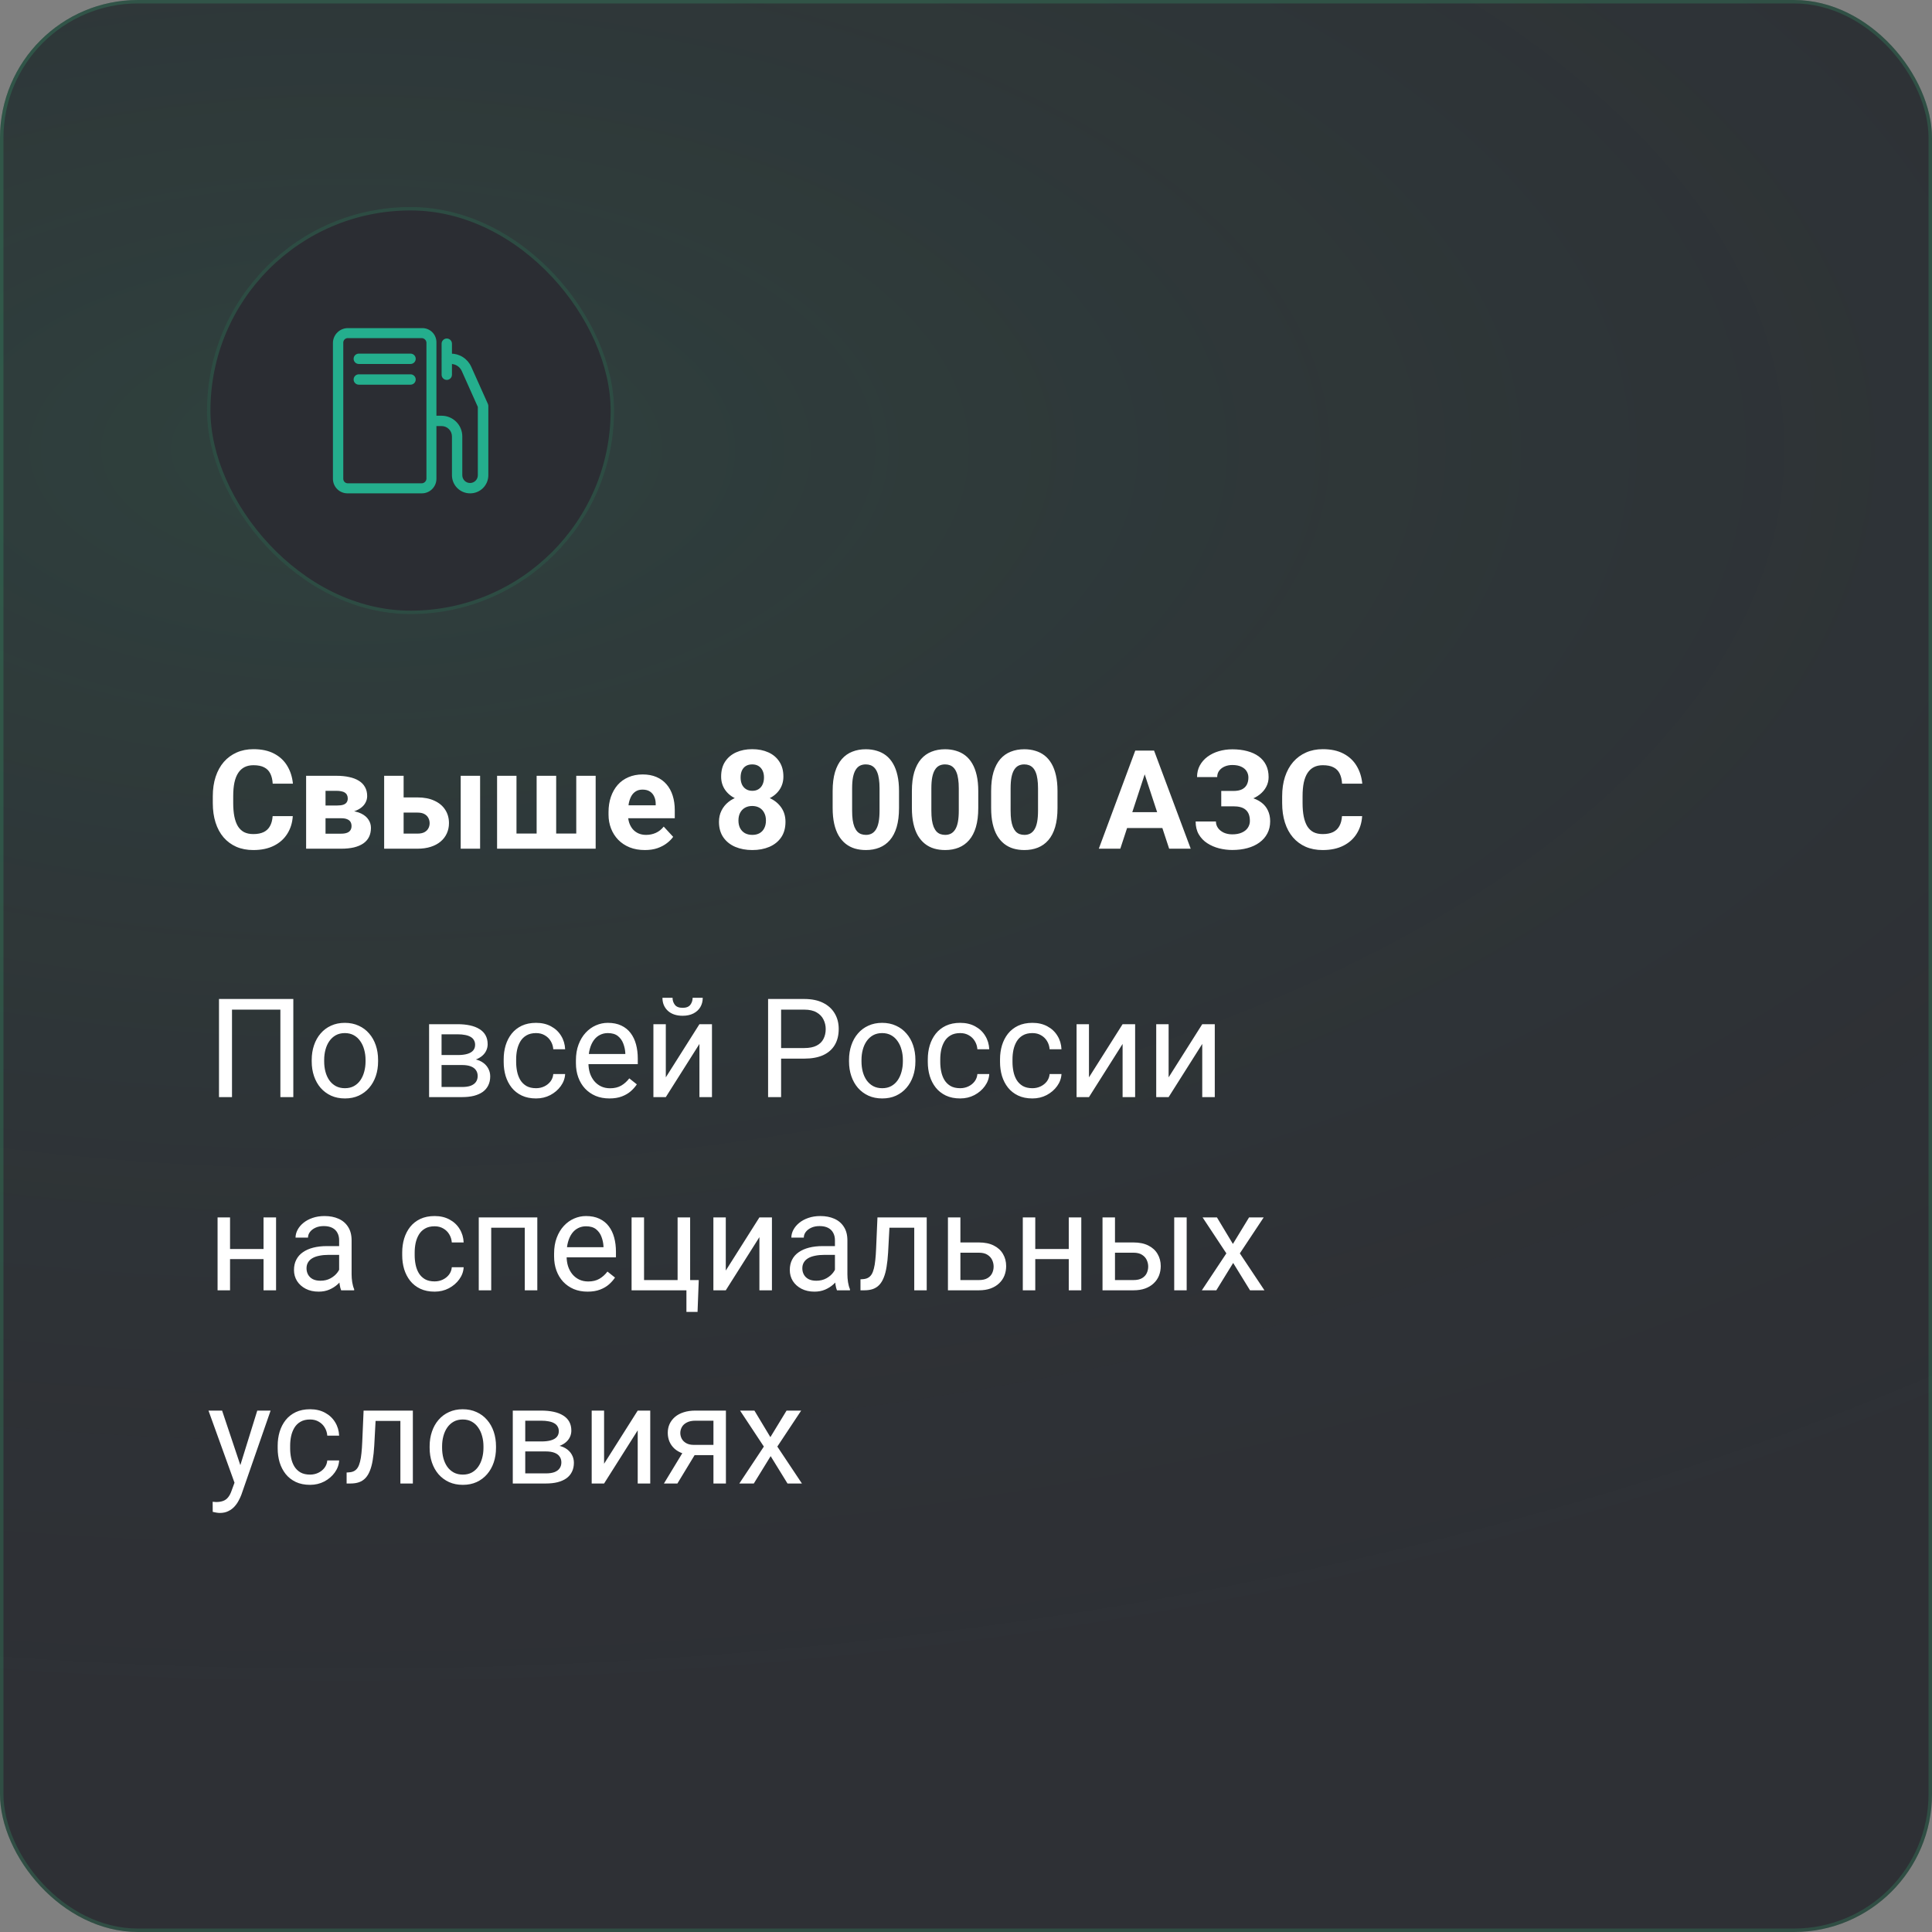 <?xml version="1.0" encoding="UTF-8"?> <svg xmlns="http://www.w3.org/2000/svg" width="280" height="280" viewBox="0 0 280 280" fill="none"><rect x="0" y="0" width="280" height="280" fill="#808080" stroke="none"/> <g clip-path="url(#clip0_352_10376)"> <rect width="280" height="280" rx="20" fill="#2E3035"></rect> <ellipse cx="51.5" cy="66" rx="802.5" ry="411" fill="url(#paint0_radial_352_10376)" fill-opacity="0.5"></ellipse> <rect x="30" y="30" width="59" height="59" rx="29.5" fill="#2B2D33"></rect> <g clip-path="url(#clip1_352_10376)"> <path d="M61.09 71.5H50.425C50.143 71.509 49.861 71.461 49.598 71.359C49.334 71.258 49.094 71.104 48.891 70.907C48.688 70.711 48.527 70.475 48.417 70.215C48.306 69.955 48.25 69.675 48.25 69.393V49.645C48.272 49.069 48.52 48.526 48.942 48.134C49.364 47.741 49.924 47.532 50.5 47.553H61.165C61.441 47.546 61.716 47.596 61.972 47.699C62.228 47.803 62.461 47.956 62.656 48.152C62.851 48.348 63.004 48.581 63.106 48.838C63.208 49.094 63.257 49.369 63.25 49.645V69.393C63.249 69.674 63.192 69.951 63.083 70.21C62.973 70.469 62.813 70.703 62.612 70.899C62.411 71.096 62.173 71.25 61.911 71.353C61.65 71.456 61.371 71.506 61.09 71.5ZM50.425 49C50.338 48.997 50.251 49.011 50.17 49.042C50.089 49.074 50.015 49.12 49.952 49.181C49.889 49.241 49.839 49.313 49.804 49.392C49.769 49.472 49.751 49.558 49.75 49.645V69.393C49.75 69.566 49.819 69.732 49.941 69.854C50.063 69.976 50.229 70.045 50.403 70.045H61.09C61.27 70.047 61.443 69.981 61.576 69.86C61.708 69.739 61.789 69.572 61.803 69.393V49.645C61.787 49.467 61.705 49.302 61.573 49.182C61.441 49.063 61.268 48.998 61.09 49H50.425Z" fill="#24AE8D"></path> <path d="M68.148 71.5C67.801 71.503 67.457 71.437 67.136 71.307C66.815 71.176 66.523 70.983 66.277 70.739C66.031 70.495 65.835 70.205 65.702 69.885C65.569 69.565 65.5 69.222 65.5 68.875V63.25C65.5 62.852 65.342 62.471 65.061 62.189C64.78 61.908 64.398 61.75 64 61.75H62.928C62.729 61.75 62.538 61.671 62.397 61.53C62.257 61.39 62.178 61.199 62.178 61C62.178 60.801 62.257 60.61 62.397 60.47C62.538 60.329 62.729 60.25 62.928 60.25H64C64.796 60.25 65.559 60.566 66.122 61.129C66.684 61.691 67 62.454 67 63.25V68.875C67 69.173 67.119 69.46 67.33 69.671C67.541 69.882 67.827 70 68.125 70C68.424 70 68.71 69.882 68.921 69.671C69.132 69.46 69.25 69.173 69.25 68.875V58.975L66.903 53.725C66.763 53.432 66.542 53.186 66.267 53.013C65.993 52.84 65.675 52.749 65.35 52.75H64.803C64.604 52.75 64.413 52.671 64.272 52.53C64.132 52.39 64.053 52.199 64.053 52C64.053 51.801 64.132 51.61 64.272 51.47C64.413 51.329 64.604 51.25 64.803 51.25H65.35C65.974 51.25 66.584 51.43 67.107 51.77C67.63 52.109 68.044 52.593 68.298 53.163L70.705 58.532C70.749 58.629 70.772 58.734 70.773 58.84V68.875C70.773 69.571 70.496 70.239 70.004 70.731C69.512 71.223 68.844 71.5 68.148 71.5Z" fill="#24AE8D"></path> <path d="M59.5 52.75H52C51.801 52.75 51.61 52.671 51.47 52.53C51.329 52.39 51.25 52.199 51.25 52C51.25 51.801 51.329 51.61 51.47 51.47C51.61 51.329 51.801 51.25 52 51.25H59.5C59.699 51.25 59.89 51.329 60.03 51.47C60.171 51.61 60.25 51.801 60.25 52C60.25 52.199 60.171 52.39 60.03 52.53C59.89 52.671 59.699 52.75 59.5 52.75Z" fill="#24AE8D"></path> <path d="M59.5 55.75H52C51.801 55.75 51.61 55.671 51.47 55.53C51.329 55.39 51.25 55.199 51.25 55C51.25 54.801 51.329 54.61 51.47 54.47C51.61 54.329 51.801 54.25 52 54.25H59.5C59.699 54.25 59.89 54.329 60.03 54.47C60.171 54.61 60.25 54.801 60.25 55C60.25 55.199 60.171 55.39 60.03 55.53C59.89 55.671 59.699 55.75 59.5 55.75Z" fill="#24AE8D"></path> <path d="M64.75 55.06C64.551 55.06 64.36 54.981 64.22 54.84C64.079 54.7 64 54.509 64 54.31V49.81C64 49.611 64.079 49.42 64.22 49.28C64.36 49.139 64.551 49.06 64.75 49.06C64.949 49.06 65.14 49.139 65.28 49.28C65.421 49.42 65.5 49.611 65.5 49.81V54.31C65.5 54.509 65.421 54.7 65.28 54.84C65.14 54.981 64.949 55.06 64.75 55.06Z" fill="#24AE8D"></path> </g> <rect x="30.25" y="30.25" width="58.5" height="58.5" rx="29.25" stroke="#3ACA83" stroke-opacity="0.2" stroke-width="0.5"></rect> <path d="M39.512 118.283H42.432C42.373 119.24 42.109 120.09 41.641 120.832C41.178 121.574 40.531 122.154 39.697 122.57C38.87 122.987 37.874 123.195 36.709 123.195C35.797 123.195 34.98 123.039 34.258 122.727C33.535 122.408 32.917 121.952 32.402 121.359C31.895 120.767 31.507 120.051 31.24 119.211C30.973 118.371 30.84 117.43 30.84 116.389V115.402C30.84 114.361 30.977 113.42 31.25 112.58C31.53 111.734 31.927 111.014 32.441 110.422C32.962 109.829 33.584 109.374 34.307 109.055C35.029 108.736 35.837 108.576 36.728 108.576C37.913 108.576 38.913 108.791 39.727 109.221C40.547 109.65 41.182 110.243 41.631 110.998C42.087 111.753 42.36 112.613 42.451 113.576H39.522C39.489 113.003 39.375 112.518 39.18 112.121C38.984 111.717 38.688 111.415 38.291 111.213C37.9 111.005 37.38 110.9 36.728 110.9C36.24 110.9 35.814 110.992 35.449 111.174C35.085 111.356 34.779 111.633 34.531 112.004C34.284 112.375 34.098 112.844 33.975 113.41C33.857 113.97 33.799 114.628 33.799 115.383V116.389C33.799 117.124 33.854 117.772 33.965 118.332C34.075 118.885 34.245 119.354 34.473 119.738C34.707 120.116 35.007 120.402 35.371 120.598C35.742 120.786 36.188 120.881 36.709 120.881C37.321 120.881 37.825 120.783 38.223 120.588C38.62 120.393 38.922 120.103 39.131 119.719C39.346 119.335 39.473 118.856 39.512 118.283ZM49.443 118.586H46.133L46.113 116.74H48.848C49.212 116.74 49.508 116.704 49.736 116.633C49.964 116.555 50.13 116.441 50.234 116.291C50.345 116.135 50.4 115.946 50.4 115.725C50.4 115.529 50.365 115.363 50.293 115.227C50.228 115.083 50.127 114.966 49.99 114.875C49.853 114.784 49.681 114.719 49.473 114.68C49.271 114.634 49.033 114.611 48.76 114.611H47.178V123H44.365V112.434H48.76C49.45 112.434 50.068 112.495 50.615 112.619C51.162 112.736 51.628 112.915 52.012 113.156C52.402 113.397 52.699 113.703 52.9 114.074C53.109 114.439 53.213 114.872 53.213 115.373C53.213 115.699 53.138 116.005 52.988 116.291C52.845 116.577 52.63 116.831 52.344 117.053C52.057 117.274 51.703 117.456 51.279 117.6C50.863 117.736 50.381 117.821 49.834 117.854L49.443 118.586ZM49.443 123H45.44L46.406 120.822H49.443C49.788 120.822 50.072 120.78 50.293 120.695C50.514 120.611 50.677 120.487 50.781 120.324C50.892 120.155 50.947 119.953 50.947 119.719C50.947 119.491 50.898 119.292 50.801 119.123C50.703 118.954 50.544 118.824 50.322 118.732C50.107 118.635 49.815 118.586 49.443 118.586H46.816L46.836 116.74H49.824L50.508 117.482C51.25 117.528 51.862 117.668 52.344 117.902C52.825 118.137 53.18 118.436 53.408 118.801C53.643 119.159 53.76 119.553 53.76 119.982C53.76 120.484 53.665 120.923 53.477 121.301C53.288 121.678 53.008 121.994 52.637 122.248C52.272 122.495 51.823 122.684 51.289 122.814C50.755 122.938 50.14 123 49.443 123ZM57.432 115.568H60.498C61.462 115.568 62.282 115.728 62.959 116.047C63.643 116.359 64.163 116.796 64.522 117.355C64.886 117.915 65.068 118.563 65.068 119.299C65.068 119.833 64.964 120.327 64.756 120.783C64.554 121.232 64.258 121.623 63.867 121.955C63.477 122.287 62.998 122.544 62.432 122.727C61.865 122.909 61.221 123 60.498 123H55.674V112.434H58.496V120.812H60.498C60.921 120.812 61.26 120.744 61.514 120.607C61.774 120.464 61.963 120.279 62.08 120.051C62.204 119.823 62.266 119.576 62.266 119.309C62.266 119.029 62.204 118.775 62.08 118.547C61.963 118.312 61.774 118.124 61.514 117.98C61.26 117.837 60.921 117.766 60.498 117.766H57.432V115.568ZM69.58 112.434V123H66.768V112.434H69.58ZM72.041 112.434H74.853V120.803H77.773V112.434H80.606V120.803H83.516V112.434H86.328V123H72.041V112.434ZM93.457 123.195C92.637 123.195 91.901 123.065 91.25 122.805C90.599 122.538 90.046 122.17 89.59 121.701C89.141 121.232 88.796 120.689 88.555 120.07C88.314 119.445 88.193 118.781 88.193 118.078V117.688C88.193 116.887 88.307 116.154 88.535 115.49C88.763 114.826 89.088 114.25 89.512 113.762C89.941 113.273 90.462 112.899 91.074 112.639C91.686 112.372 92.376 112.238 93.144 112.238C93.893 112.238 94.557 112.362 95.137 112.609C95.716 112.857 96.201 113.208 96.592 113.664C96.989 114.12 97.288 114.667 97.49 115.305C97.692 115.936 97.793 116.639 97.793 117.414V118.586H89.394V116.711H95.029V116.496C95.029 116.105 94.958 115.757 94.814 115.451C94.678 115.139 94.469 114.891 94.189 114.709C93.909 114.527 93.551 114.436 93.115 114.436C92.744 114.436 92.425 114.517 92.158 114.68C91.891 114.842 91.673 115.07 91.504 115.363C91.341 115.656 91.217 116.001 91.133 116.398C91.055 116.789 91.016 117.219 91.016 117.688V118.078C91.016 118.501 91.074 118.892 91.191 119.25C91.315 119.608 91.488 119.917 91.709 120.178C91.937 120.438 92.21 120.64 92.529 120.783C92.855 120.926 93.223 120.998 93.633 120.998C94.141 120.998 94.613 120.9 95.049 120.705C95.492 120.503 95.872 120.201 96.191 119.797L97.559 121.281C97.337 121.6 97.034 121.906 96.65 122.199C96.273 122.492 95.817 122.733 95.283 122.922C94.749 123.104 94.141 123.195 93.457 123.195ZM113.838 119.104C113.838 119.995 113.63 120.747 113.213 121.359C112.796 121.965 112.223 122.424 111.494 122.736C110.771 123.042 109.951 123.195 109.033 123.195C108.115 123.195 107.292 123.042 106.562 122.736C105.833 122.424 105.257 121.965 104.834 121.359C104.411 120.747 104.199 119.995 104.199 119.104C104.199 118.505 104.32 117.964 104.561 117.482C104.801 116.994 105.137 116.577 105.566 116.232C106.003 115.881 106.514 115.614 107.1 115.432C107.686 115.243 108.324 115.148 109.014 115.148C109.938 115.148 110.765 115.311 111.494 115.637C112.223 115.962 112.796 116.421 113.213 117.014C113.63 117.606 113.838 118.303 113.838 119.104ZM111.006 118.918C111.006 118.482 110.921 118.107 110.752 117.795C110.589 117.476 110.358 117.232 110.059 117.062C109.759 116.893 109.411 116.809 109.014 116.809C108.617 116.809 108.268 116.893 107.969 117.062C107.669 117.232 107.435 117.476 107.266 117.795C107.103 118.107 107.021 118.482 107.021 118.918C107.021 119.348 107.103 119.719 107.266 120.031C107.435 120.344 107.669 120.585 107.969 120.754C108.275 120.917 108.63 120.998 109.033 120.998C109.437 120.998 109.785 120.917 110.078 120.754C110.378 120.585 110.605 120.344 110.762 120.031C110.924 119.719 111.006 119.348 111.006 118.918ZM113.535 112.551C113.535 113.273 113.343 113.915 112.959 114.475C112.575 115.028 112.041 115.461 111.357 115.773C110.68 116.086 109.906 116.242 109.033 116.242C108.154 116.242 107.373 116.086 106.689 115.773C106.006 115.461 105.472 115.028 105.088 114.475C104.704 113.915 104.512 113.273 104.512 112.551C104.512 111.691 104.704 110.969 105.088 110.383C105.479 109.79 106.012 109.341 106.689 109.035C107.373 108.729 108.148 108.576 109.014 108.576C109.893 108.576 110.671 108.729 111.348 109.035C112.031 109.341 112.565 109.79 112.949 110.383C113.34 110.969 113.535 111.691 113.535 112.551ZM110.723 112.678C110.723 112.294 110.654 111.962 110.518 111.682C110.381 111.395 110.186 111.174 109.932 111.018C109.684 110.861 109.378 110.783 109.014 110.783C108.662 110.783 108.359 110.858 108.105 111.008C107.858 111.158 107.666 111.376 107.529 111.662C107.399 111.942 107.334 112.281 107.334 112.678C107.334 113.062 107.399 113.4 107.529 113.693C107.666 113.98 107.861 114.204 108.115 114.367C108.369 114.53 108.675 114.611 109.033 114.611C109.391 114.611 109.694 114.53 109.941 114.367C110.195 114.204 110.387 113.98 110.518 113.693C110.654 113.4 110.723 113.062 110.723 112.678ZM130.293 114.641V117.102C130.293 118.169 130.179 119.09 129.951 119.865C129.723 120.633 129.395 121.265 128.965 121.76C128.542 122.248 128.037 122.609 127.451 122.844C126.865 123.078 126.214 123.195 125.498 123.195C124.925 123.195 124.391 123.124 123.896 122.98C123.402 122.831 122.956 122.6 122.559 122.287C122.168 121.975 121.829 121.581 121.543 121.105C121.263 120.624 121.048 120.051 120.898 119.387C120.749 118.723 120.674 117.961 120.674 117.102V114.641C120.674 113.573 120.788 112.658 121.016 111.896C121.25 111.128 121.579 110.5 122.002 110.012C122.432 109.523 122.939 109.165 123.525 108.938C124.111 108.703 124.762 108.586 125.479 108.586C126.051 108.586 126.582 108.661 127.07 108.811C127.565 108.954 128.011 109.178 128.408 109.484C128.805 109.79 129.144 110.184 129.424 110.666C129.704 111.141 129.919 111.711 130.068 112.375C130.218 113.033 130.293 113.788 130.293 114.641ZM127.471 117.473V114.26C127.471 113.745 127.441 113.296 127.383 112.912C127.331 112.528 127.249 112.202 127.139 111.936C127.028 111.662 126.891 111.441 126.729 111.271C126.566 111.102 126.38 110.979 126.172 110.9C125.964 110.822 125.732 110.783 125.479 110.783C125.16 110.783 124.876 110.845 124.629 110.969C124.388 111.092 124.183 111.291 124.014 111.564C123.844 111.831 123.714 112.189 123.623 112.639C123.538 113.081 123.496 113.622 123.496 114.26V117.473C123.496 117.987 123.522 118.439 123.574 118.83C123.633 119.221 123.717 119.556 123.828 119.836C123.945 120.109 124.082 120.334 124.238 120.51C124.401 120.679 124.587 120.803 124.795 120.881C125.01 120.959 125.244 120.998 125.498 120.998C125.811 120.998 126.087 120.936 126.328 120.812C126.576 120.682 126.784 120.48 126.953 120.207C127.129 119.927 127.259 119.562 127.344 119.113C127.428 118.664 127.471 118.117 127.471 117.473ZM141.777 114.641V117.102C141.777 118.169 141.663 119.09 141.436 119.865C141.208 120.633 140.879 121.265 140.449 121.76C140.026 122.248 139.521 122.609 138.936 122.844C138.35 123.078 137.699 123.195 136.982 123.195C136.41 123.195 135.876 123.124 135.381 122.98C134.886 122.831 134.44 122.6 134.043 122.287C133.652 121.975 133.314 121.581 133.027 121.105C132.747 120.624 132.533 120.051 132.383 119.387C132.233 118.723 132.158 117.961 132.158 117.102V114.641C132.158 113.573 132.272 112.658 132.5 111.896C132.734 111.128 133.063 110.5 133.486 110.012C133.916 109.523 134.424 109.165 135.01 108.938C135.596 108.703 136.247 108.586 136.963 108.586C137.536 108.586 138.066 108.661 138.555 108.811C139.049 108.954 139.495 109.178 139.893 109.484C140.29 109.79 140.628 110.184 140.908 110.666C141.188 111.141 141.403 111.711 141.553 112.375C141.702 113.033 141.777 113.788 141.777 114.641ZM138.955 117.473V114.26C138.955 113.745 138.926 113.296 138.867 112.912C138.815 112.528 138.734 112.202 138.623 111.936C138.512 111.662 138.376 111.441 138.213 111.271C138.05 111.102 137.865 110.979 137.656 110.9C137.448 110.822 137.217 110.783 136.963 110.783C136.644 110.783 136.361 110.845 136.113 110.969C135.872 111.092 135.667 111.291 135.498 111.564C135.329 111.831 135.199 112.189 135.107 112.639C135.023 113.081 134.98 113.622 134.98 114.26V117.473C134.98 117.987 135.007 118.439 135.059 118.83C135.117 119.221 135.202 119.556 135.312 119.836C135.43 120.109 135.566 120.334 135.723 120.51C135.885 120.679 136.071 120.803 136.279 120.881C136.494 120.959 136.729 120.998 136.982 120.998C137.295 120.998 137.572 120.936 137.812 120.812C138.06 120.682 138.268 120.48 138.438 120.207C138.613 119.927 138.743 119.562 138.828 119.113C138.913 118.664 138.955 118.117 138.955 117.473ZM153.262 114.641V117.102C153.262 118.169 153.148 119.09 152.92 119.865C152.692 120.633 152.363 121.265 151.934 121.76C151.51 122.248 151.006 122.609 150.42 122.844C149.834 123.078 149.183 123.195 148.467 123.195C147.894 123.195 147.36 123.124 146.865 122.98C146.37 122.831 145.924 122.6 145.527 122.287C145.137 121.975 144.798 121.581 144.512 121.105C144.232 120.624 144.017 120.051 143.867 119.387C143.717 118.723 143.643 117.961 143.643 117.102V114.641C143.643 113.573 143.757 112.658 143.984 111.896C144.219 111.128 144.548 110.5 144.971 110.012C145.4 109.523 145.908 109.165 146.494 108.938C147.08 108.703 147.731 108.586 148.447 108.586C149.02 108.586 149.551 108.661 150.039 108.811C150.534 108.954 150.98 109.178 151.377 109.484C151.774 109.79 152.113 110.184 152.393 110.666C152.673 111.141 152.887 111.711 153.037 112.375C153.187 113.033 153.262 113.788 153.262 114.641ZM150.439 117.473V114.26C150.439 113.745 150.41 113.296 150.352 112.912C150.299 112.528 150.218 112.202 150.107 111.936C149.997 111.662 149.86 111.441 149.697 111.271C149.535 111.102 149.349 110.979 149.141 110.9C148.932 110.822 148.701 110.783 148.447 110.783C148.128 110.783 147.845 110.845 147.598 110.969C147.357 111.092 147.152 111.291 146.982 111.564C146.813 111.831 146.683 112.189 146.592 112.639C146.507 113.081 146.465 113.622 146.465 114.26V117.473C146.465 117.987 146.491 118.439 146.543 118.83C146.602 119.221 146.686 119.556 146.797 119.836C146.914 120.109 147.051 120.334 147.207 120.51C147.37 120.679 147.555 120.803 147.764 120.881C147.979 120.959 148.213 120.998 148.467 120.998C148.779 120.998 149.056 120.936 149.297 120.812C149.544 120.682 149.753 120.48 149.922 120.207C150.098 119.927 150.228 119.562 150.312 119.113C150.397 118.664 150.439 118.117 150.439 117.473ZM166.23 111.213L162.363 123H159.248L164.531 108.781H166.514L166.23 111.213ZM169.443 123L165.566 111.213L165.254 108.781H167.256L172.568 123H169.443ZM169.268 117.707V120.002H161.758V117.707H169.268ZM179.199 116.184H176.992V114.631H178.75C179.264 114.631 179.681 114.553 180 114.396C180.319 114.234 180.553 114.006 180.703 113.713C180.853 113.42 180.928 113.075 180.928 112.678C180.928 112.352 180.843 112.053 180.674 111.779C180.511 111.506 180.257 111.288 179.912 111.125C179.567 110.956 179.128 110.871 178.594 110.871C178.19 110.871 177.822 110.943 177.49 111.086C177.158 111.229 176.895 111.431 176.699 111.691C176.504 111.945 176.406 112.255 176.406 112.619H173.486C173.486 111.994 173.62 111.434 173.887 110.939C174.16 110.438 174.531 110.015 175 109.67C175.475 109.318 176.022 109.051 176.641 108.869C177.259 108.687 177.91 108.596 178.594 108.596C179.395 108.596 180.117 108.684 180.762 108.859C181.406 109.029 181.96 109.283 182.422 109.621C182.884 109.96 183.239 110.38 183.486 110.881C183.734 111.382 183.857 111.965 183.857 112.629C183.857 113.117 183.747 113.576 183.525 114.006C183.304 114.436 182.988 114.813 182.578 115.139C182.168 115.464 181.676 115.721 181.104 115.91C180.531 116.092 179.896 116.184 179.199 116.184ZM176.992 115.334H179.199C179.974 115.334 180.661 115.415 181.26 115.578C181.865 115.741 182.376 115.979 182.793 116.291C183.216 116.604 183.535 116.991 183.75 117.453C183.971 117.909 184.082 118.433 184.082 119.025C184.082 119.689 183.945 120.279 183.672 120.793C183.405 121.307 183.024 121.743 182.529 122.102C182.041 122.46 181.462 122.73 180.791 122.912C180.127 123.094 179.395 123.186 178.594 123.186C177.956 123.186 177.321 123.107 176.689 122.951C176.058 122.788 175.485 122.541 174.971 122.209C174.456 121.877 174.046 121.451 173.74 120.93C173.434 120.409 173.281 119.784 173.281 119.055H176.221C176.221 119.4 176.322 119.715 176.523 120.002C176.725 120.282 177.005 120.507 177.363 120.676C177.721 120.839 178.132 120.92 178.594 120.92C179.134 120.92 179.593 120.835 179.971 120.666C180.355 120.497 180.645 120.266 180.84 119.973C181.042 119.673 181.143 119.344 181.143 118.986C181.143 118.602 181.09 118.277 180.986 118.01C180.882 117.743 180.729 117.525 180.527 117.355C180.326 117.18 180.075 117.053 179.775 116.975C179.482 116.896 179.141 116.857 178.75 116.857H176.992V115.334ZM194.492 118.283H197.412C197.354 119.24 197.09 120.09 196.621 120.832C196.159 121.574 195.511 122.154 194.678 122.57C193.851 122.987 192.855 123.195 191.689 123.195C190.778 123.195 189.961 123.039 189.238 122.727C188.516 122.408 187.897 121.952 187.383 121.359C186.875 120.767 186.488 120.051 186.221 119.211C185.954 118.371 185.82 117.43 185.82 116.389V115.402C185.82 114.361 185.957 113.42 186.23 112.58C186.51 111.734 186.908 111.014 187.422 110.422C187.943 109.829 188.564 109.374 189.287 109.055C190.01 108.736 190.817 108.576 191.709 108.576C192.894 108.576 193.893 108.791 194.707 109.221C195.527 109.65 196.162 110.243 196.611 110.998C197.067 111.753 197.34 112.613 197.432 113.576H194.502C194.469 113.003 194.355 112.518 194.16 112.121C193.965 111.717 193.669 111.415 193.271 111.213C192.881 111.005 192.36 110.9 191.709 110.9C191.221 110.9 190.794 110.992 190.43 111.174C190.065 111.356 189.759 111.633 189.512 112.004C189.264 112.375 189.079 112.844 188.955 113.41C188.838 113.97 188.779 114.628 188.779 115.383V116.389C188.779 117.124 188.835 117.772 188.945 118.332C189.056 118.885 189.225 119.354 189.453 119.738C189.688 120.116 189.987 120.402 190.352 120.598C190.723 120.786 191.169 120.881 191.689 120.881C192.301 120.881 192.806 120.783 193.203 120.588C193.6 120.393 193.903 120.103 194.111 119.719C194.326 119.335 194.453 118.856 194.492 118.283Z" fill="white"></path> <path d="M42.51 144.781V159H40.635V146.324H33.623V159H31.738V144.781H42.51ZM45.176 153.834V153.609C45.176 152.848 45.286 152.141 45.508 151.49C45.729 150.833 46.048 150.263 46.465 149.781C46.882 149.293 47.386 148.915 47.978 148.648C48.571 148.375 49.235 148.238 49.971 148.238C50.713 148.238 51.38 148.375 51.973 148.648C52.572 148.915 53.079 149.293 53.496 149.781C53.919 150.263 54.242 150.833 54.463 151.49C54.684 152.141 54.795 152.848 54.795 153.609V153.834C54.795 154.596 54.684 155.302 54.463 155.953C54.242 156.604 53.919 157.174 53.496 157.662C53.079 158.144 52.575 158.521 51.982 158.795C51.397 159.062 50.732 159.195 49.99 159.195C49.248 159.195 48.581 159.062 47.988 158.795C47.396 158.521 46.888 158.144 46.465 157.662C46.048 157.174 45.729 156.604 45.508 155.953C45.286 155.302 45.176 154.596 45.176 153.834ZM46.982 153.609V153.834C46.982 154.361 47.044 154.859 47.168 155.328C47.292 155.79 47.477 156.201 47.725 156.559C47.978 156.917 48.294 157.2 48.672 157.408C49.05 157.61 49.489 157.711 49.99 157.711C50.485 157.711 50.918 157.61 51.289 157.408C51.667 157.2 51.979 156.917 52.227 156.559C52.474 156.201 52.66 155.79 52.783 155.328C52.913 154.859 52.978 154.361 52.978 153.834V153.609C52.978 153.089 52.913 152.597 52.783 152.135C52.66 151.666 52.471 151.253 52.217 150.895C51.969 150.53 51.657 150.243 51.279 150.035C50.908 149.827 50.472 149.723 49.971 149.723C49.476 149.723 49.04 149.827 48.662 150.035C48.291 150.243 47.978 150.53 47.725 150.895C47.477 151.253 47.292 151.666 47.168 152.135C47.044 152.597 46.982 153.089 46.982 153.609ZM66.982 154.352H63.516L63.496 152.906H66.328C66.888 152.906 67.353 152.851 67.725 152.74C68.102 152.63 68.385 152.464 68.574 152.242C68.763 152.021 68.857 151.747 68.857 151.422C68.857 151.168 68.802 150.947 68.691 150.758C68.587 150.562 68.428 150.403 68.213 150.279C67.998 150.149 67.731 150.055 67.412 149.996C67.1 149.931 66.732 149.898 66.309 149.898H63.994V159H62.188V148.434H66.309C66.979 148.434 67.581 148.492 68.115 148.609C68.656 148.727 69.115 148.906 69.492 149.146C69.876 149.381 70.169 149.68 70.371 150.045C70.573 150.41 70.674 150.839 70.674 151.334C70.674 151.653 70.609 151.956 70.478 152.242C70.348 152.529 70.156 152.783 69.902 153.004C69.648 153.225 69.336 153.408 68.965 153.551C68.594 153.688 68.167 153.775 67.686 153.814L66.982 154.352ZM66.982 159H62.861L63.76 157.535H66.982C67.484 157.535 67.9 157.473 68.232 157.35C68.564 157.219 68.812 157.037 68.975 156.803C69.144 156.562 69.228 156.275 69.228 155.943C69.228 155.611 69.144 155.328 68.975 155.094C68.812 154.853 68.564 154.671 68.232 154.547C67.9 154.417 67.484 154.352 66.982 154.352H64.238L64.258 152.906H67.686L68.34 153.453C68.919 153.499 69.411 153.642 69.814 153.883C70.218 154.124 70.524 154.43 70.732 154.801C70.941 155.165 71.045 155.562 71.045 155.992C71.045 156.487 70.951 156.923 70.762 157.301C70.579 157.678 70.312 157.994 69.961 158.248C69.609 158.495 69.183 158.684 68.682 158.814C68.18 158.938 67.614 159 66.982 159ZM77.695 157.711C78.125 157.711 78.522 157.623 78.887 157.447C79.251 157.271 79.551 157.031 79.785 156.725C80.019 156.412 80.153 156.057 80.186 155.66H81.904C81.872 156.285 81.66 156.868 81.269 157.408C80.885 157.942 80.381 158.375 79.756 158.707C79.131 159.033 78.444 159.195 77.695 159.195C76.901 159.195 76.208 159.055 75.615 158.775C75.029 158.495 74.541 158.111 74.15 157.623C73.766 157.135 73.477 156.575 73.281 155.943C73.092 155.305 72.998 154.632 72.998 153.922V153.512C72.998 152.802 73.092 152.132 73.281 151.5C73.477 150.862 73.766 150.299 74.15 149.811C74.541 149.322 75.029 148.938 75.615 148.658C76.208 148.378 76.901 148.238 77.695 148.238C78.522 148.238 79.245 148.408 79.863 148.746C80.482 149.078 80.967 149.534 81.318 150.113C81.676 150.686 81.872 151.337 81.904 152.066H80.186C80.153 151.63 80.029 151.236 79.814 150.885C79.606 150.533 79.32 150.253 78.955 150.045C78.597 149.83 78.177 149.723 77.695 149.723C77.142 149.723 76.676 149.833 76.299 150.055C75.928 150.27 75.632 150.562 75.41 150.934C75.195 151.298 75.039 151.705 74.941 152.154C74.85 152.597 74.805 153.049 74.805 153.512V153.922C74.805 154.384 74.85 154.84 74.941 155.289C75.033 155.738 75.186 156.145 75.4 156.51C75.622 156.874 75.918 157.167 76.289 157.389C76.667 157.604 77.135 157.711 77.695 157.711ZM88.32 159.195C87.585 159.195 86.917 159.072 86.318 158.824C85.726 158.57 85.215 158.215 84.785 157.76C84.362 157.304 84.037 156.764 83.809 156.139C83.581 155.514 83.467 154.83 83.467 154.088V153.678C83.467 152.818 83.594 152.053 83.848 151.383C84.102 150.706 84.447 150.133 84.883 149.664C85.319 149.195 85.814 148.84 86.367 148.6C86.921 148.359 87.493 148.238 88.086 148.238C88.841 148.238 89.492 148.368 90.039 148.629C90.592 148.889 91.045 149.254 91.397 149.723C91.748 150.185 92.008 150.732 92.178 151.363C92.347 151.988 92.432 152.672 92.432 153.414V154.225H84.541V152.75H90.625V152.613C90.599 152.145 90.501 151.689 90.332 151.246C90.169 150.803 89.909 150.439 89.551 150.152C89.193 149.866 88.704 149.723 88.086 149.723C87.676 149.723 87.298 149.811 86.953 149.986C86.608 150.156 86.312 150.41 86.064 150.748C85.817 151.087 85.625 151.5 85.488 151.988C85.352 152.477 85.283 153.04 85.283 153.678V154.088C85.283 154.589 85.352 155.061 85.488 155.504C85.632 155.94 85.837 156.324 86.103 156.656C86.377 156.988 86.706 157.249 87.09 157.438C87.481 157.626 87.923 157.721 88.418 157.721C89.056 157.721 89.596 157.59 90.039 157.33C90.482 157.07 90.869 156.721 91.201 156.285L92.295 157.154C92.067 157.499 91.777 157.828 91.426 158.141C91.074 158.453 90.641 158.707 90.127 158.902C89.619 159.098 89.017 159.195 88.32 159.195ZM96.494 156.139L101.367 148.434H103.184V159H101.367V151.295L96.494 159H94.697V148.434H96.494V156.139ZM100.381 144.605H101.846C101.846 145.113 101.729 145.566 101.494 145.963C101.26 146.354 100.924 146.66 100.488 146.881C100.052 147.102 99.534 147.213 98.936 147.213C98.031 147.213 97.314 146.972 96.787 146.49C96.266 146.002 96.006 145.374 96.006 144.605H97.471C97.471 144.99 97.581 145.328 97.803 145.621C98.024 145.914 98.402 146.061 98.936 146.061C99.456 146.061 99.828 145.914 100.049 145.621C100.27 145.328 100.381 144.99 100.381 144.605ZM116.562 153.424H112.764V151.891H116.562C117.298 151.891 117.894 151.773 118.35 151.539C118.805 151.305 119.137 150.979 119.346 150.562C119.561 150.146 119.668 149.671 119.668 149.137C119.668 148.648 119.561 148.189 119.346 147.76C119.137 147.33 118.805 146.985 118.35 146.725C117.894 146.458 117.298 146.324 116.562 146.324H113.203V159H111.318V144.781H116.562C117.637 144.781 118.545 144.967 119.287 145.338C120.029 145.709 120.592 146.223 120.977 146.881C121.361 147.532 121.553 148.277 121.553 149.117C121.553 150.029 121.361 150.807 120.977 151.451C120.592 152.096 120.029 152.587 119.287 152.926C118.545 153.258 117.637 153.424 116.562 153.424ZM123.047 153.834V153.609C123.047 152.848 123.158 152.141 123.379 151.49C123.6 150.833 123.919 150.263 124.336 149.781C124.753 149.293 125.257 148.915 125.85 148.648C126.442 148.375 127.106 148.238 127.842 148.238C128.584 148.238 129.251 148.375 129.844 148.648C130.443 148.915 130.951 149.293 131.367 149.781C131.79 150.263 132.113 150.833 132.334 151.49C132.555 152.141 132.666 152.848 132.666 153.609V153.834C132.666 154.596 132.555 155.302 132.334 155.953C132.113 156.604 131.79 157.174 131.367 157.662C130.951 158.144 130.446 158.521 129.854 158.795C129.268 159.062 128.604 159.195 127.861 159.195C127.119 159.195 126.452 159.062 125.859 158.795C125.267 158.521 124.759 158.144 124.336 157.662C123.919 157.174 123.6 156.604 123.379 155.953C123.158 155.302 123.047 154.596 123.047 153.834ZM124.854 153.609V153.834C124.854 154.361 124.915 154.859 125.039 155.328C125.163 155.79 125.348 156.201 125.596 156.559C125.85 156.917 126.165 157.2 126.543 157.408C126.921 157.61 127.36 157.711 127.861 157.711C128.356 157.711 128.789 157.61 129.16 157.408C129.538 157.2 129.85 156.917 130.098 156.559C130.345 156.201 130.531 155.79 130.654 155.328C130.785 154.859 130.85 154.361 130.85 153.834V153.609C130.85 153.089 130.785 152.597 130.654 152.135C130.531 151.666 130.342 151.253 130.088 150.895C129.84 150.53 129.528 150.243 129.15 150.035C128.779 149.827 128.343 149.723 127.842 149.723C127.347 149.723 126.911 149.827 126.533 150.035C126.162 150.243 125.85 150.53 125.596 150.895C125.348 151.253 125.163 151.666 125.039 152.135C124.915 152.597 124.854 153.089 124.854 153.609ZM139.16 157.711C139.59 157.711 139.987 157.623 140.352 157.447C140.716 157.271 141.016 157.031 141.25 156.725C141.484 156.412 141.618 156.057 141.65 155.66H143.369C143.337 156.285 143.125 156.868 142.734 157.408C142.35 157.942 141.846 158.375 141.221 158.707C140.596 159.033 139.909 159.195 139.16 159.195C138.366 159.195 137.673 159.055 137.08 158.775C136.494 158.495 136.006 158.111 135.615 157.623C135.231 157.135 134.941 156.575 134.746 155.943C134.557 155.305 134.463 154.632 134.463 153.922V153.512C134.463 152.802 134.557 152.132 134.746 151.5C134.941 150.862 135.231 150.299 135.615 149.811C136.006 149.322 136.494 148.938 137.08 148.658C137.673 148.378 138.366 148.238 139.16 148.238C139.987 148.238 140.71 148.408 141.328 148.746C141.947 149.078 142.432 149.534 142.783 150.113C143.141 150.686 143.337 151.337 143.369 152.066H141.65C141.618 151.63 141.494 151.236 141.279 150.885C141.071 150.533 140.785 150.253 140.42 150.045C140.062 149.83 139.642 149.723 139.16 149.723C138.607 149.723 138.141 149.833 137.764 150.055C137.393 150.27 137.096 150.562 136.875 150.934C136.66 151.298 136.504 151.705 136.406 152.154C136.315 152.597 136.27 153.049 136.27 153.512V153.922C136.27 154.384 136.315 154.84 136.406 155.289C136.497 155.738 136.65 156.145 136.865 156.51C137.087 156.874 137.383 157.167 137.754 157.389C138.132 157.604 138.6 157.711 139.16 157.711ZM149.629 157.711C150.059 157.711 150.456 157.623 150.82 157.447C151.185 157.271 151.484 157.031 151.719 156.725C151.953 156.412 152.087 156.057 152.119 155.66H153.838C153.805 156.285 153.594 156.868 153.203 157.408C152.819 157.942 152.314 158.375 151.689 158.707C151.064 159.033 150.378 159.195 149.629 159.195C148.835 159.195 148.141 159.055 147.549 158.775C146.963 158.495 146.475 158.111 146.084 157.623C145.7 157.135 145.41 156.575 145.215 155.943C145.026 155.305 144.932 154.632 144.932 153.922V153.512C144.932 152.802 145.026 152.132 145.215 151.5C145.41 150.862 145.7 150.299 146.084 149.811C146.475 149.322 146.963 148.938 147.549 148.658C148.141 148.378 148.835 148.238 149.629 148.238C150.456 148.238 151.178 148.408 151.797 148.746C152.415 149.078 152.9 149.534 153.252 150.113C153.61 150.686 153.805 151.337 153.838 152.066H152.119C152.087 151.63 151.963 151.236 151.748 150.885C151.54 150.533 151.253 150.253 150.889 150.045C150.531 149.83 150.111 149.723 149.629 149.723C149.076 149.723 148.61 149.833 148.232 150.055C147.861 150.27 147.565 150.562 147.344 150.934C147.129 151.298 146.973 151.705 146.875 152.154C146.784 152.597 146.738 153.049 146.738 153.512V153.922C146.738 154.384 146.784 154.84 146.875 155.289C146.966 155.738 147.119 156.145 147.334 156.51C147.555 156.874 147.852 157.167 148.223 157.389C148.6 157.604 149.069 157.711 149.629 157.711ZM157.822 156.139L162.695 148.434H164.512V159H162.695V151.295L157.822 159H156.025V148.434H157.822V156.139ZM169.365 156.139L174.238 148.434H176.055V159H174.238V151.295L169.365 159H167.568V148.434H169.365V156.139ZM38.545 181.014V182.479H32.959V181.014H38.545ZM33.34 176.434V187H31.533V176.434H33.34ZM40.01 176.434V187H38.193V176.434H40.01ZM49.15 185.193V179.754C49.15 179.337 49.066 178.976 48.897 178.67C48.734 178.357 48.486 178.117 48.154 177.947C47.822 177.778 47.412 177.693 46.924 177.693C46.468 177.693 46.068 177.771 45.723 177.928C45.384 178.084 45.117 178.289 44.922 178.543C44.733 178.797 44.639 179.07 44.639 179.363H42.832C42.832 178.986 42.93 178.611 43.125 178.24C43.32 177.869 43.6 177.534 43.965 177.234C44.336 176.928 44.779 176.688 45.293 176.512C45.814 176.329 46.393 176.238 47.031 176.238C47.8 176.238 48.477 176.368 49.062 176.629C49.655 176.889 50.117 177.283 50.449 177.811C50.788 178.331 50.957 178.986 50.957 179.773V184.695C50.957 185.047 50.986 185.421 51.045 185.818C51.11 186.215 51.204 186.557 51.328 186.844V187H49.443C49.352 186.792 49.281 186.515 49.228 186.17C49.176 185.818 49.15 185.493 49.15 185.193ZM49.463 180.594L49.482 181.863H47.656C47.142 181.863 46.683 181.906 46.279 181.99C45.876 182.068 45.537 182.189 45.264 182.352C44.99 182.514 44.782 182.719 44.639 182.967C44.495 183.208 44.424 183.491 44.424 183.816C44.424 184.148 44.499 184.451 44.648 184.725C44.798 184.998 45.023 185.216 45.322 185.379C45.628 185.535 46.003 185.613 46.445 185.613C46.999 185.613 47.487 185.496 47.91 185.262C48.333 185.027 48.669 184.741 48.916 184.402C49.17 184.064 49.307 183.735 49.326 183.416L50.098 184.285C50.052 184.559 49.928 184.861 49.727 185.193C49.525 185.525 49.255 185.844 48.916 186.15C48.584 186.45 48.187 186.701 47.725 186.902C47.269 187.098 46.755 187.195 46.182 187.195C45.465 187.195 44.837 187.055 44.297 186.775C43.763 186.495 43.346 186.121 43.047 185.652C42.754 185.177 42.607 184.646 42.607 184.061C42.607 183.494 42.718 182.996 42.94 182.566C43.161 182.13 43.48 181.769 43.897 181.482C44.313 181.189 44.815 180.968 45.4 180.818C45.986 180.669 46.641 180.594 47.363 180.594H49.463ZM62.988 185.711C63.418 185.711 63.815 185.623 64.18 185.447C64.544 185.271 64.844 185.031 65.078 184.725C65.312 184.412 65.446 184.057 65.478 183.66H67.197C67.165 184.285 66.953 184.868 66.562 185.408C66.178 185.942 65.674 186.375 65.049 186.707C64.424 187.033 63.737 187.195 62.988 187.195C62.194 187.195 61.501 187.055 60.908 186.775C60.322 186.495 59.834 186.111 59.443 185.623C59.059 185.135 58.77 184.575 58.574 183.943C58.385 183.305 58.291 182.632 58.291 181.922V181.512C58.291 180.802 58.385 180.132 58.574 179.5C58.77 178.862 59.059 178.299 59.443 177.811C59.834 177.322 60.322 176.938 60.908 176.658C61.501 176.378 62.194 176.238 62.988 176.238C63.815 176.238 64.538 176.408 65.156 176.746C65.775 177.078 66.26 177.534 66.611 178.113C66.969 178.686 67.165 179.337 67.197 180.066H65.478C65.446 179.63 65.322 179.236 65.107 178.885C64.899 178.533 64.613 178.253 64.248 178.045C63.89 177.83 63.47 177.723 62.988 177.723C62.435 177.723 61.969 177.833 61.592 178.055C61.221 178.27 60.925 178.562 60.703 178.934C60.488 179.298 60.332 179.705 60.234 180.154C60.143 180.597 60.098 181.049 60.098 181.512V181.922C60.098 182.384 60.143 182.84 60.234 183.289C60.325 183.738 60.478 184.145 60.693 184.51C60.915 184.874 61.211 185.167 61.582 185.389C61.96 185.604 62.428 185.711 62.988 185.711ZM76.269 176.434V177.928H70.928V176.434H76.269ZM71.191 176.434V187H69.385V176.434H71.191ZM77.871 176.434V187H76.055V176.434H77.871ZM85.156 187.195C84.421 187.195 83.753 187.072 83.154 186.824C82.562 186.57 82.051 186.215 81.621 185.76C81.198 185.304 80.872 184.764 80.644 184.139C80.417 183.514 80.303 182.83 80.303 182.088V181.678C80.303 180.818 80.43 180.053 80.684 179.383C80.938 178.706 81.283 178.133 81.719 177.664C82.155 177.195 82.65 176.84 83.203 176.6C83.757 176.359 84.329 176.238 84.922 176.238C85.677 176.238 86.328 176.368 86.875 176.629C87.428 176.889 87.881 177.254 88.232 177.723C88.584 178.185 88.844 178.732 89.014 179.363C89.183 179.988 89.268 180.672 89.268 181.414V182.225H81.377V180.75H87.461V180.613C87.435 180.145 87.337 179.689 87.168 179.246C87.005 178.803 86.745 178.439 86.387 178.152C86.029 177.866 85.54 177.723 84.922 177.723C84.512 177.723 84.134 177.811 83.789 177.986C83.444 178.156 83.148 178.41 82.9 178.748C82.653 179.087 82.461 179.5 82.324 179.988C82.188 180.477 82.119 181.04 82.119 181.678V182.088C82.119 182.589 82.188 183.061 82.324 183.504C82.467 183.94 82.672 184.324 82.939 184.656C83.213 184.988 83.542 185.249 83.926 185.438C84.316 185.626 84.759 185.721 85.254 185.721C85.892 185.721 86.432 185.59 86.875 185.33C87.318 185.07 87.705 184.721 88.037 184.285L89.131 185.154C88.903 185.499 88.613 185.828 88.262 186.141C87.91 186.453 87.477 186.707 86.963 186.902C86.455 187.098 85.853 187.195 85.156 187.195ZM91.533 187V176.434H93.34V185.516H98.203V176.434H100.02V187H91.533ZM101.27 185.516L101.094 190.135H99.482V187H98.106V185.516H101.27ZM105.186 184.139L110.059 176.434H111.875V187H110.059V179.295L105.186 187H103.389V176.434H105.186V184.139ZM121.006 185.193V179.754C121.006 179.337 120.921 178.976 120.752 178.67C120.589 178.357 120.342 178.117 120.01 177.947C119.678 177.778 119.268 177.693 118.779 177.693C118.324 177.693 117.923 177.771 117.578 177.928C117.24 178.084 116.973 178.289 116.777 178.543C116.589 178.797 116.494 179.07 116.494 179.363H114.688C114.688 178.986 114.785 178.611 114.98 178.24C115.176 177.869 115.456 177.534 115.82 177.234C116.191 176.928 116.634 176.688 117.148 176.512C117.669 176.329 118.249 176.238 118.887 176.238C119.655 176.238 120.332 176.368 120.918 176.629C121.51 176.889 121.973 177.283 122.305 177.811C122.643 178.331 122.812 178.986 122.812 179.773V184.695C122.812 185.047 122.842 185.421 122.9 185.818C122.965 186.215 123.06 186.557 123.184 186.844V187H121.299C121.208 186.792 121.136 186.515 121.084 186.17C121.032 185.818 121.006 185.493 121.006 185.193ZM121.318 180.594L121.338 181.863H119.512C118.997 181.863 118.538 181.906 118.135 181.99C117.731 182.068 117.393 182.189 117.119 182.352C116.846 182.514 116.637 182.719 116.494 182.967C116.351 183.208 116.279 183.491 116.279 183.816C116.279 184.148 116.354 184.451 116.504 184.725C116.654 184.998 116.878 185.216 117.178 185.379C117.484 185.535 117.858 185.613 118.301 185.613C118.854 185.613 119.342 185.496 119.766 185.262C120.189 185.027 120.524 184.741 120.771 184.402C121.025 184.064 121.162 183.735 121.182 183.416L121.953 184.285C121.908 184.559 121.784 184.861 121.582 185.193C121.38 185.525 121.11 185.844 120.771 186.15C120.439 186.45 120.042 186.701 119.58 186.902C119.124 187.098 118.61 187.195 118.037 187.195C117.321 187.195 116.693 187.055 116.152 186.775C115.618 186.495 115.202 186.121 114.902 185.652C114.609 185.177 114.463 184.646 114.463 184.061C114.463 183.494 114.574 182.996 114.795 182.566C115.016 182.13 115.335 181.769 115.752 181.482C116.169 181.189 116.67 180.968 117.256 180.818C117.842 180.669 118.496 180.594 119.219 180.594H121.318ZM132.715 176.434V177.928H127.607V176.434H132.715ZM134.307 176.434V187H132.5V176.434H134.307ZM127.168 176.434H128.984L128.711 181.531C128.665 182.319 128.59 183.016 128.486 183.621C128.389 184.22 128.252 184.734 128.076 185.164C127.907 185.594 127.692 185.945 127.432 186.219C127.178 186.486 126.872 186.684 126.514 186.814C126.156 186.938 125.742 187 125.273 187H124.707V185.408L125.098 185.379C125.378 185.359 125.615 185.294 125.811 185.184C126.012 185.073 126.182 184.91 126.318 184.695C126.455 184.474 126.566 184.191 126.65 183.846C126.742 183.501 126.81 183.09 126.855 182.615C126.908 182.14 126.947 181.587 126.973 180.955L127.168 176.434ZM138.701 180.066H141.875C142.728 180.066 143.447 180.216 144.033 180.516C144.619 180.809 145.062 181.215 145.361 181.736C145.667 182.251 145.82 182.837 145.82 183.494C145.82 183.982 145.736 184.441 145.566 184.871C145.397 185.294 145.143 185.665 144.805 185.984C144.473 186.303 144.059 186.554 143.564 186.736C143.076 186.912 142.513 187 141.875 187H137.383V176.434H139.189V185.516H141.875C142.396 185.516 142.812 185.421 143.125 185.232C143.438 185.044 143.662 184.799 143.799 184.5C143.936 184.201 144.004 183.888 144.004 183.562C144.004 183.243 143.936 182.931 143.799 182.625C143.662 182.319 143.438 182.065 143.125 181.863C142.812 181.655 142.396 181.551 141.875 181.551H138.701V180.066ZM155.244 181.014V182.479H149.658V181.014H155.244ZM150.039 176.434V187H148.232V176.434H150.039ZM156.709 176.434V187H154.893V176.434H156.709ZM161.104 180.066H164.277C165.13 180.066 165.85 180.216 166.436 180.516C167.021 180.809 167.464 181.215 167.764 181.736C168.07 182.251 168.223 182.837 168.223 183.494C168.223 183.982 168.138 184.441 167.969 184.871C167.799 185.294 167.546 185.665 167.207 185.984C166.875 186.303 166.462 186.554 165.967 186.736C165.479 186.912 164.915 187 164.277 187H159.785V176.434H161.592V185.516H164.277C164.798 185.516 165.215 185.421 165.527 185.232C165.84 185.044 166.064 184.799 166.201 184.5C166.338 184.201 166.406 183.888 166.406 183.562C166.406 183.243 166.338 182.931 166.201 182.625C166.064 182.319 165.84 182.065 165.527 181.863C165.215 181.655 164.798 181.551 164.277 181.551H161.104V180.066ZM171.982 176.434V187H170.176V176.434H171.982ZM176.367 176.434L178.682 180.281L181.025 176.434H183.145L179.688 181.648L183.252 187H181.162L178.721 183.035L176.279 187H174.18L177.734 181.648L174.287 176.434H176.367ZM34.346 213.906L37.285 204.434H39.219L34.98 216.631C34.883 216.891 34.753 217.171 34.59 217.471C34.434 217.777 34.232 218.066 33.984 218.34C33.737 218.613 33.438 218.835 33.086 219.004C32.741 219.18 32.328 219.268 31.846 219.268C31.703 219.268 31.52 219.248 31.299 219.209C31.078 219.17 30.921 219.137 30.83 219.111L30.82 217.646C30.872 217.653 30.954 217.66 31.064 217.666C31.182 217.679 31.263 217.686 31.309 217.686C31.719 217.686 32.067 217.63 32.353 217.52C32.64 217.415 32.881 217.236 33.076 216.982C33.278 216.735 33.45 216.393 33.594 215.957L34.346 213.906ZM32.188 204.434L34.932 212.637L35.4 214.541L34.102 215.205L30.215 204.434H32.188ZM44.941 213.711C45.371 213.711 45.768 213.623 46.133 213.447C46.497 213.271 46.797 213.031 47.031 212.725C47.266 212.412 47.399 212.057 47.432 211.66H49.15C49.118 212.285 48.906 212.868 48.516 213.408C48.132 213.942 47.627 214.375 47.002 214.707C46.377 215.033 45.69 215.195 44.941 215.195C44.147 215.195 43.454 215.055 42.861 214.775C42.275 214.495 41.787 214.111 41.397 213.623C41.012 213.135 40.723 212.575 40.527 211.943C40.339 211.305 40.244 210.632 40.244 209.922V209.512C40.244 208.802 40.339 208.132 40.527 207.5C40.723 206.862 41.012 206.299 41.397 205.811C41.787 205.322 42.275 204.938 42.861 204.658C43.454 204.378 44.147 204.238 44.941 204.238C45.768 204.238 46.491 204.408 47.109 204.746C47.728 205.078 48.213 205.534 48.565 206.113C48.922 206.686 49.118 207.337 49.15 208.066H47.432C47.399 207.63 47.275 207.236 47.06 206.885C46.852 206.533 46.566 206.253 46.201 206.045C45.843 205.83 45.423 205.723 44.941 205.723C44.388 205.723 43.922 205.833 43.545 206.055C43.174 206.27 42.878 206.562 42.656 206.934C42.441 207.298 42.285 207.705 42.188 208.154C42.096 208.597 42.051 209.049 42.051 209.512V209.922C42.051 210.384 42.096 210.84 42.188 211.289C42.279 211.738 42.432 212.145 42.647 212.51C42.868 212.874 43.164 213.167 43.535 213.389C43.913 213.604 44.382 213.711 44.941 213.711ZM58.242 204.434V205.928H53.135V204.434H58.242ZM59.834 204.434V215H58.027V204.434H59.834ZM52.695 204.434H54.512L54.238 209.531C54.193 210.319 54.118 211.016 54.014 211.621C53.916 212.22 53.779 212.734 53.603 213.164C53.434 213.594 53.219 213.945 52.959 214.219C52.705 214.486 52.399 214.684 52.041 214.814C51.683 214.938 51.27 215 50.801 215H50.234V213.408L50.625 213.379C50.905 213.359 51.143 213.294 51.338 213.184C51.54 213.073 51.709 212.91 51.846 212.695C51.982 212.474 52.093 212.191 52.178 211.846C52.269 211.501 52.337 211.09 52.383 210.615C52.435 210.14 52.474 209.587 52.5 208.955L52.695 204.434ZM62.266 209.834V209.609C62.266 208.848 62.376 208.141 62.598 207.49C62.819 206.833 63.138 206.263 63.555 205.781C63.971 205.293 64.476 204.915 65.068 204.648C65.661 204.375 66.325 204.238 67.061 204.238C67.803 204.238 68.47 204.375 69.062 204.648C69.662 204.915 70.169 205.293 70.586 205.781C71.009 206.263 71.331 206.833 71.553 207.49C71.774 208.141 71.885 208.848 71.885 209.609V209.834C71.885 210.596 71.774 211.302 71.553 211.953C71.331 212.604 71.009 213.174 70.586 213.662C70.169 214.144 69.665 214.521 69.072 214.795C68.486 215.062 67.822 215.195 67.08 215.195C66.338 215.195 65.671 215.062 65.078 214.795C64.486 214.521 63.978 214.144 63.555 213.662C63.138 213.174 62.819 212.604 62.598 211.953C62.376 211.302 62.266 210.596 62.266 209.834ZM64.072 209.609V209.834C64.072 210.361 64.134 210.859 64.258 211.328C64.382 211.79 64.567 212.201 64.814 212.559C65.068 212.917 65.384 213.2 65.762 213.408C66.139 213.61 66.579 213.711 67.08 213.711C67.575 213.711 68.008 213.61 68.379 213.408C68.757 213.2 69.069 212.917 69.316 212.559C69.564 212.201 69.749 211.79 69.873 211.328C70.003 210.859 70.068 210.361 70.068 209.834V209.609C70.068 209.089 70.003 208.597 69.873 208.135C69.749 207.666 69.561 207.253 69.307 206.895C69.059 206.53 68.747 206.243 68.369 206.035C67.998 205.827 67.562 205.723 67.061 205.723C66.566 205.723 66.13 205.827 65.752 206.035C65.381 206.243 65.068 206.53 64.814 206.895C64.567 207.253 64.382 207.666 64.258 208.135C64.134 208.597 64.072 209.089 64.072 209.609ZM79.111 210.352H75.644L75.625 208.906H78.457C79.017 208.906 79.482 208.851 79.853 208.74C80.231 208.63 80.514 208.464 80.703 208.242C80.892 208.021 80.986 207.747 80.986 207.422C80.986 207.168 80.931 206.947 80.82 206.758C80.716 206.562 80.557 206.403 80.342 206.279C80.127 206.149 79.86 206.055 79.541 205.996C79.228 205.931 78.861 205.898 78.438 205.898H76.123V215H74.316V204.434H78.438C79.108 204.434 79.71 204.492 80.244 204.609C80.784 204.727 81.243 204.906 81.621 205.146C82.005 205.381 82.298 205.68 82.5 206.045C82.702 206.41 82.803 206.839 82.803 207.334C82.803 207.653 82.738 207.956 82.607 208.242C82.477 208.529 82.285 208.783 82.031 209.004C81.777 209.225 81.465 209.408 81.094 209.551C80.723 209.688 80.296 209.775 79.814 209.814L79.111 210.352ZM79.111 215H74.99L75.889 213.535H79.111C79.613 213.535 80.029 213.473 80.361 213.35C80.693 213.219 80.941 213.037 81.103 212.803C81.273 212.562 81.357 212.275 81.357 211.943C81.357 211.611 81.273 211.328 81.103 211.094C80.941 210.853 80.693 210.671 80.361 210.547C80.029 210.417 79.613 210.352 79.111 210.352H76.367L76.387 208.906H79.814L80.469 209.453C81.048 209.499 81.54 209.642 81.943 209.883C82.347 210.124 82.653 210.43 82.861 210.801C83.07 211.165 83.174 211.562 83.174 211.992C83.174 212.487 83.079 212.923 82.891 213.301C82.708 213.678 82.441 213.994 82.09 214.248C81.738 214.495 81.312 214.684 80.811 214.814C80.309 214.938 79.743 215 79.111 215ZM87.549 212.139L92.422 204.434H94.238V215H92.422V207.295L87.549 215H85.752V204.434H87.549V212.139ZM99.277 209.961H101.23L98.174 215H96.221L99.277 209.961ZM100.791 204.434H105.205V215H103.398V205.898H100.791C100.277 205.898 99.857 205.986 99.531 206.162C99.206 206.331 98.968 206.553 98.818 206.826C98.669 207.1 98.594 207.383 98.594 207.676C98.594 207.962 98.662 208.239 98.799 208.506C98.936 208.766 99.15 208.981 99.443 209.15C99.736 209.32 100.114 209.404 100.576 209.404H103.887V210.889H100.576C99.971 210.889 99.434 210.807 98.965 210.645C98.496 210.482 98.099 210.257 97.773 209.971C97.448 209.678 97.201 209.336 97.031 208.945C96.862 208.548 96.777 208.118 96.777 207.656C96.777 207.194 96.865 206.768 97.041 206.377C97.223 205.986 97.484 205.645 97.822 205.352C98.167 205.059 98.587 204.834 99.082 204.678C99.583 204.515 100.153 204.434 100.791 204.434ZM109.336 204.434L111.65 208.281L113.994 204.434H116.113L112.656 209.648L116.221 215H114.131L111.689 211.035L109.248 215H107.148L110.703 209.648L107.256 204.434H109.336Z" fill="white"></path> </g> <rect x="0.25" y="0.25" width="279.5" height="279.5" rx="19.75" stroke="#3ACA83" stroke-opacity="0.2" stroke-width="0.5"></rect> <defs> <radialGradient id="paint0_radial_352_10376" cx="0" cy="0" r="1" gradientUnits="userSpaceOnUse" gradientTransform="translate(51.5 66) rotate(89.445) scale(193.179 377.201)"> <stop stop-color="#3AC984" stop-opacity="0.23"></stop> <stop offset="1" stop-color="#2B2D33" stop-opacity="0"></stop> </radialGradient> <clipPath id="clip0_352_10376"> <rect width="280" height="280" rx="20" fill="white"></rect> </clipPath> <clipPath id="clip1_352_10376"> <rect width="27" height="27" fill="white" transform="translate(46 46)"></rect> </clipPath> </defs> </svg> 